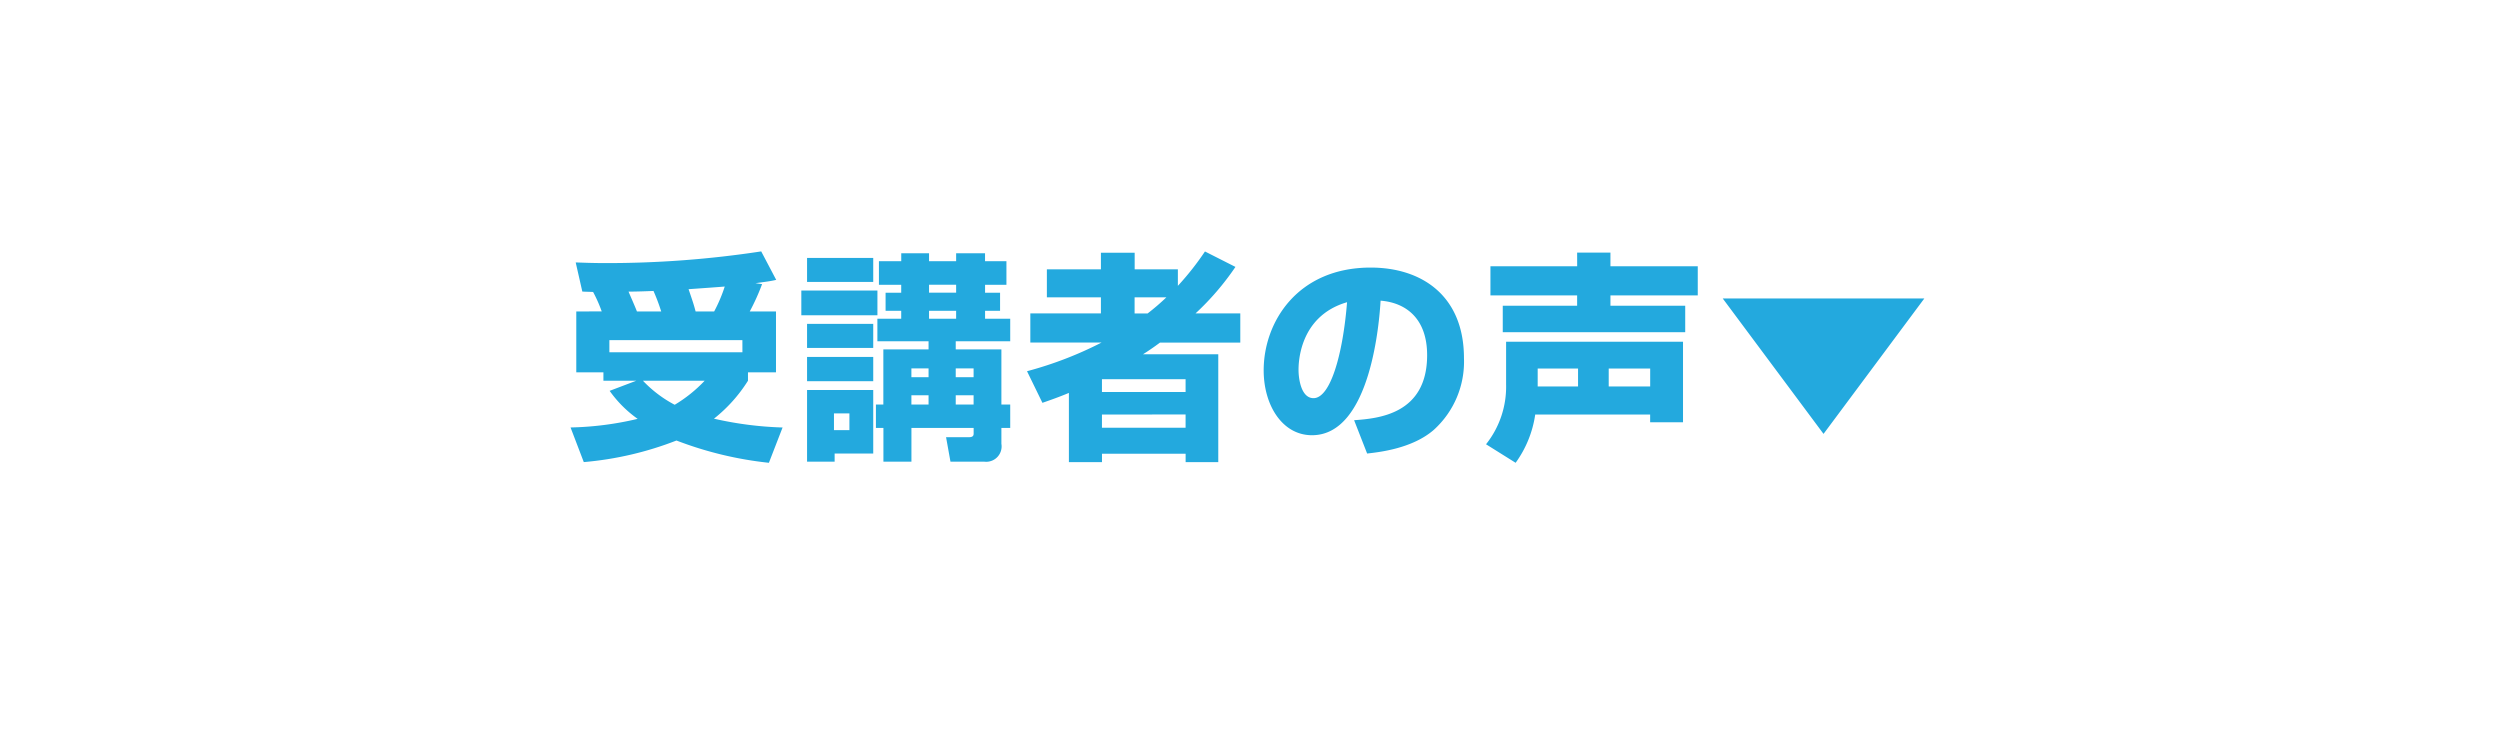 <svg xmlns="http://www.w3.org/2000/svg" xmlns:xlink="http://www.w3.org/1999/xlink" width="272" height="82" viewBox="0 0 272 82">
  <defs>
    <filter id="長方形_2793" x="0" y="0" width="272" height="82" filterUnits="userSpaceOnUse">
      <feOffset dy="2" input="SourceAlpha"/>
      <feGaussianBlur stdDeviation="2" result="blur"/>
      <feFlood flood-opacity="0.161"/>
      <feComposite operator="in" in2="blur"/>
      <feComposite in="SourceGraphic"/>
    </filter>
  </defs>
  <g id="グループ_8209" data-name="グループ 8209" transform="translate(-1286 -1882)">
    <g transform="matrix(1, 0, 0, 1, 1286, 1882)" filter="url(#長方形_2793)">
      <rect id="長方形_2793-2" data-name="長方形 2793" width="260" height="70" rx="8" transform="translate(6 4)" fill="#fff"/>
    </g>
    <path id="パス_16442" data-name="パス 16442" d="M-55.224-9.672H-69.7v-1.32h14.472ZM-73.3-14.112v6.624h2.952v.912h3.576l-2.9,1.1a12.8,12.8,0,0,0,3.048,3.048,34.449,34.449,0,0,1-7.3.936l1.44,3.768A36.273,36.273,0,0,0-62.4-.072,39.551,39.551,0,0,0-52.344,2.352l1.488-3.84a38.525,38.525,0,0,1-7.464-.96,16.325,16.325,0,0,0,3.7-4.128v-.912h3.048v-6.624h-2.856a23.9,23.9,0,0,0,1.344-2.976l-.72-.1c1.344-.192,1.488-.192,2.256-.36l-1.632-3.1a110.8,110.8,0,0,1-16.968,1.272c-1.464,0-2.448-.048-3.216-.072l.72,3.168c.288.024.816.024,1.176.048a15.717,15.717,0,0,1,.936,2.112Zm6.6,0c-.288-.744-.888-2.064-.912-2.16.936,0,2.088-.048,2.712-.072a21.327,21.327,0,0,1,.84,2.232Zm6.384,0c-.168-.624-.216-.816-.768-2.424,1.416-.1,3.072-.216,3.936-.288A16.528,16.528,0,0,1-58.3-14.112Zm.984,7.536A15.235,15.235,0,0,1-62.592-3.96a13.184,13.184,0,0,1-3.456-2.616Zm18.96-13.008v2.568h2.424v.864h-1.7v1.968h1.7v.864h-2.592v2.448h5.568v.888h-4.92v6H-40.7V-1.44h.816V2.232h3.048V-1.44h6.768v.624c0,.36-.288.384-.576.384h-2.424l.48,2.664h3.7A1.674,1.674,0,0,0-27.048.288V-1.44h.96V-3.984h-.96v-6h-4.968v-.888h5.928V-13.32h-2.736v-.864h1.632v-1.968h-1.632v-.864H-26.5v-2.568h-2.328v-.864h-3.144v.864H-34.92v-.864h-3.024v.864Zm5.4,11.664v.96H-36.84v-.96Zm0,2.928v1.008H-36.84V-4.992Zm4.9,0v1.008h-1.944V-4.992Zm0-2.928v.96h-1.944v-.96Zm-1.9-9.1v.864H-34.92v-.864Zm0,2.832v.864H-34.92v-.864ZM-48.192,2.232h3V1.344h4.2V-5.568h-7.2Zm4.608-5.256V-1.2h-1.68V-3.024Zm-4.608-14.3h7.2v-2.616h-7.2Zm0,7.176h7.2v-2.616h-7.2Zm0,3.624h7.2v-2.64h-7.2Zm-.624-7.176h8.28v-2.688h-8.28Zm26.232,9.528c1.032-.36,1.848-.648,2.88-1.08V2.28h3.6V1.368h9.1V2.28h3.552V-9.456H-11.64c.5-.312,1.176-.768,1.848-1.272h8.736V-13.9H-5.928A29.231,29.231,0,0,0-1.584-18.96L-4.9-20.64A30.73,30.73,0,0,1-7.848-16.9v-1.8h-4.7v-1.8h-3.672v1.8H-22.1v3.048h5.88V-13.9H-23.9v3.168h7.752a40.554,40.554,0,0,1-8.112,3.12ZM-7.008-6.744v1.392h-9.1V-6.744Zm0,3.84v1.44h-9.1V-2.9ZM-9.1-15.648a24.921,24.921,0,0,1-2.04,1.752h-1.416v-1.752ZM12.744,1.344c1.272-.144,4.92-.528,7.272-2.592A10,10,0,0,0,23.28-9.024c0-6.84-4.632-9.864-10.152-9.864-7.92,0-11.64,5.88-11.64,11.184C1.488-3.936,3.5-.648,6.744-.648c6.432,0,7.344-12.552,7.464-14.64,2.736.216,5.064,1.92,5.064,5.928,0,6.456-5.352,6.888-7.944,7.08ZM10.56-15.12C10.1-9.384,8.736-4.68,6.912-4.68,5.544-4.68,5.28-6.84,5.28-7.752,5.28-8.352,5.28-13.584,10.56-15.12ZM43.536-2.9v.84h3.576v-8.76H27.864v4.656A10.042,10.042,0,0,1,25.68.336L28.9,2.352A11.836,11.836,0,0,0,31.032-2.9ZM31.3-5.952V-7.9h4.392v1.944Zm7.728,0V-7.9h4.512v1.944Zm-3.432-13.08H26.16v3.168h9.432v1.128H27.5v2.88H47.352v-2.88H39.216v-1.128h9.5v-3.168h-9.5V-20.52H35.592ZM62.4-.792,73.368-15.528H51.432Z" transform="translate(1422 1930)" fill="#23a9de"/>
  </g>
</svg>
